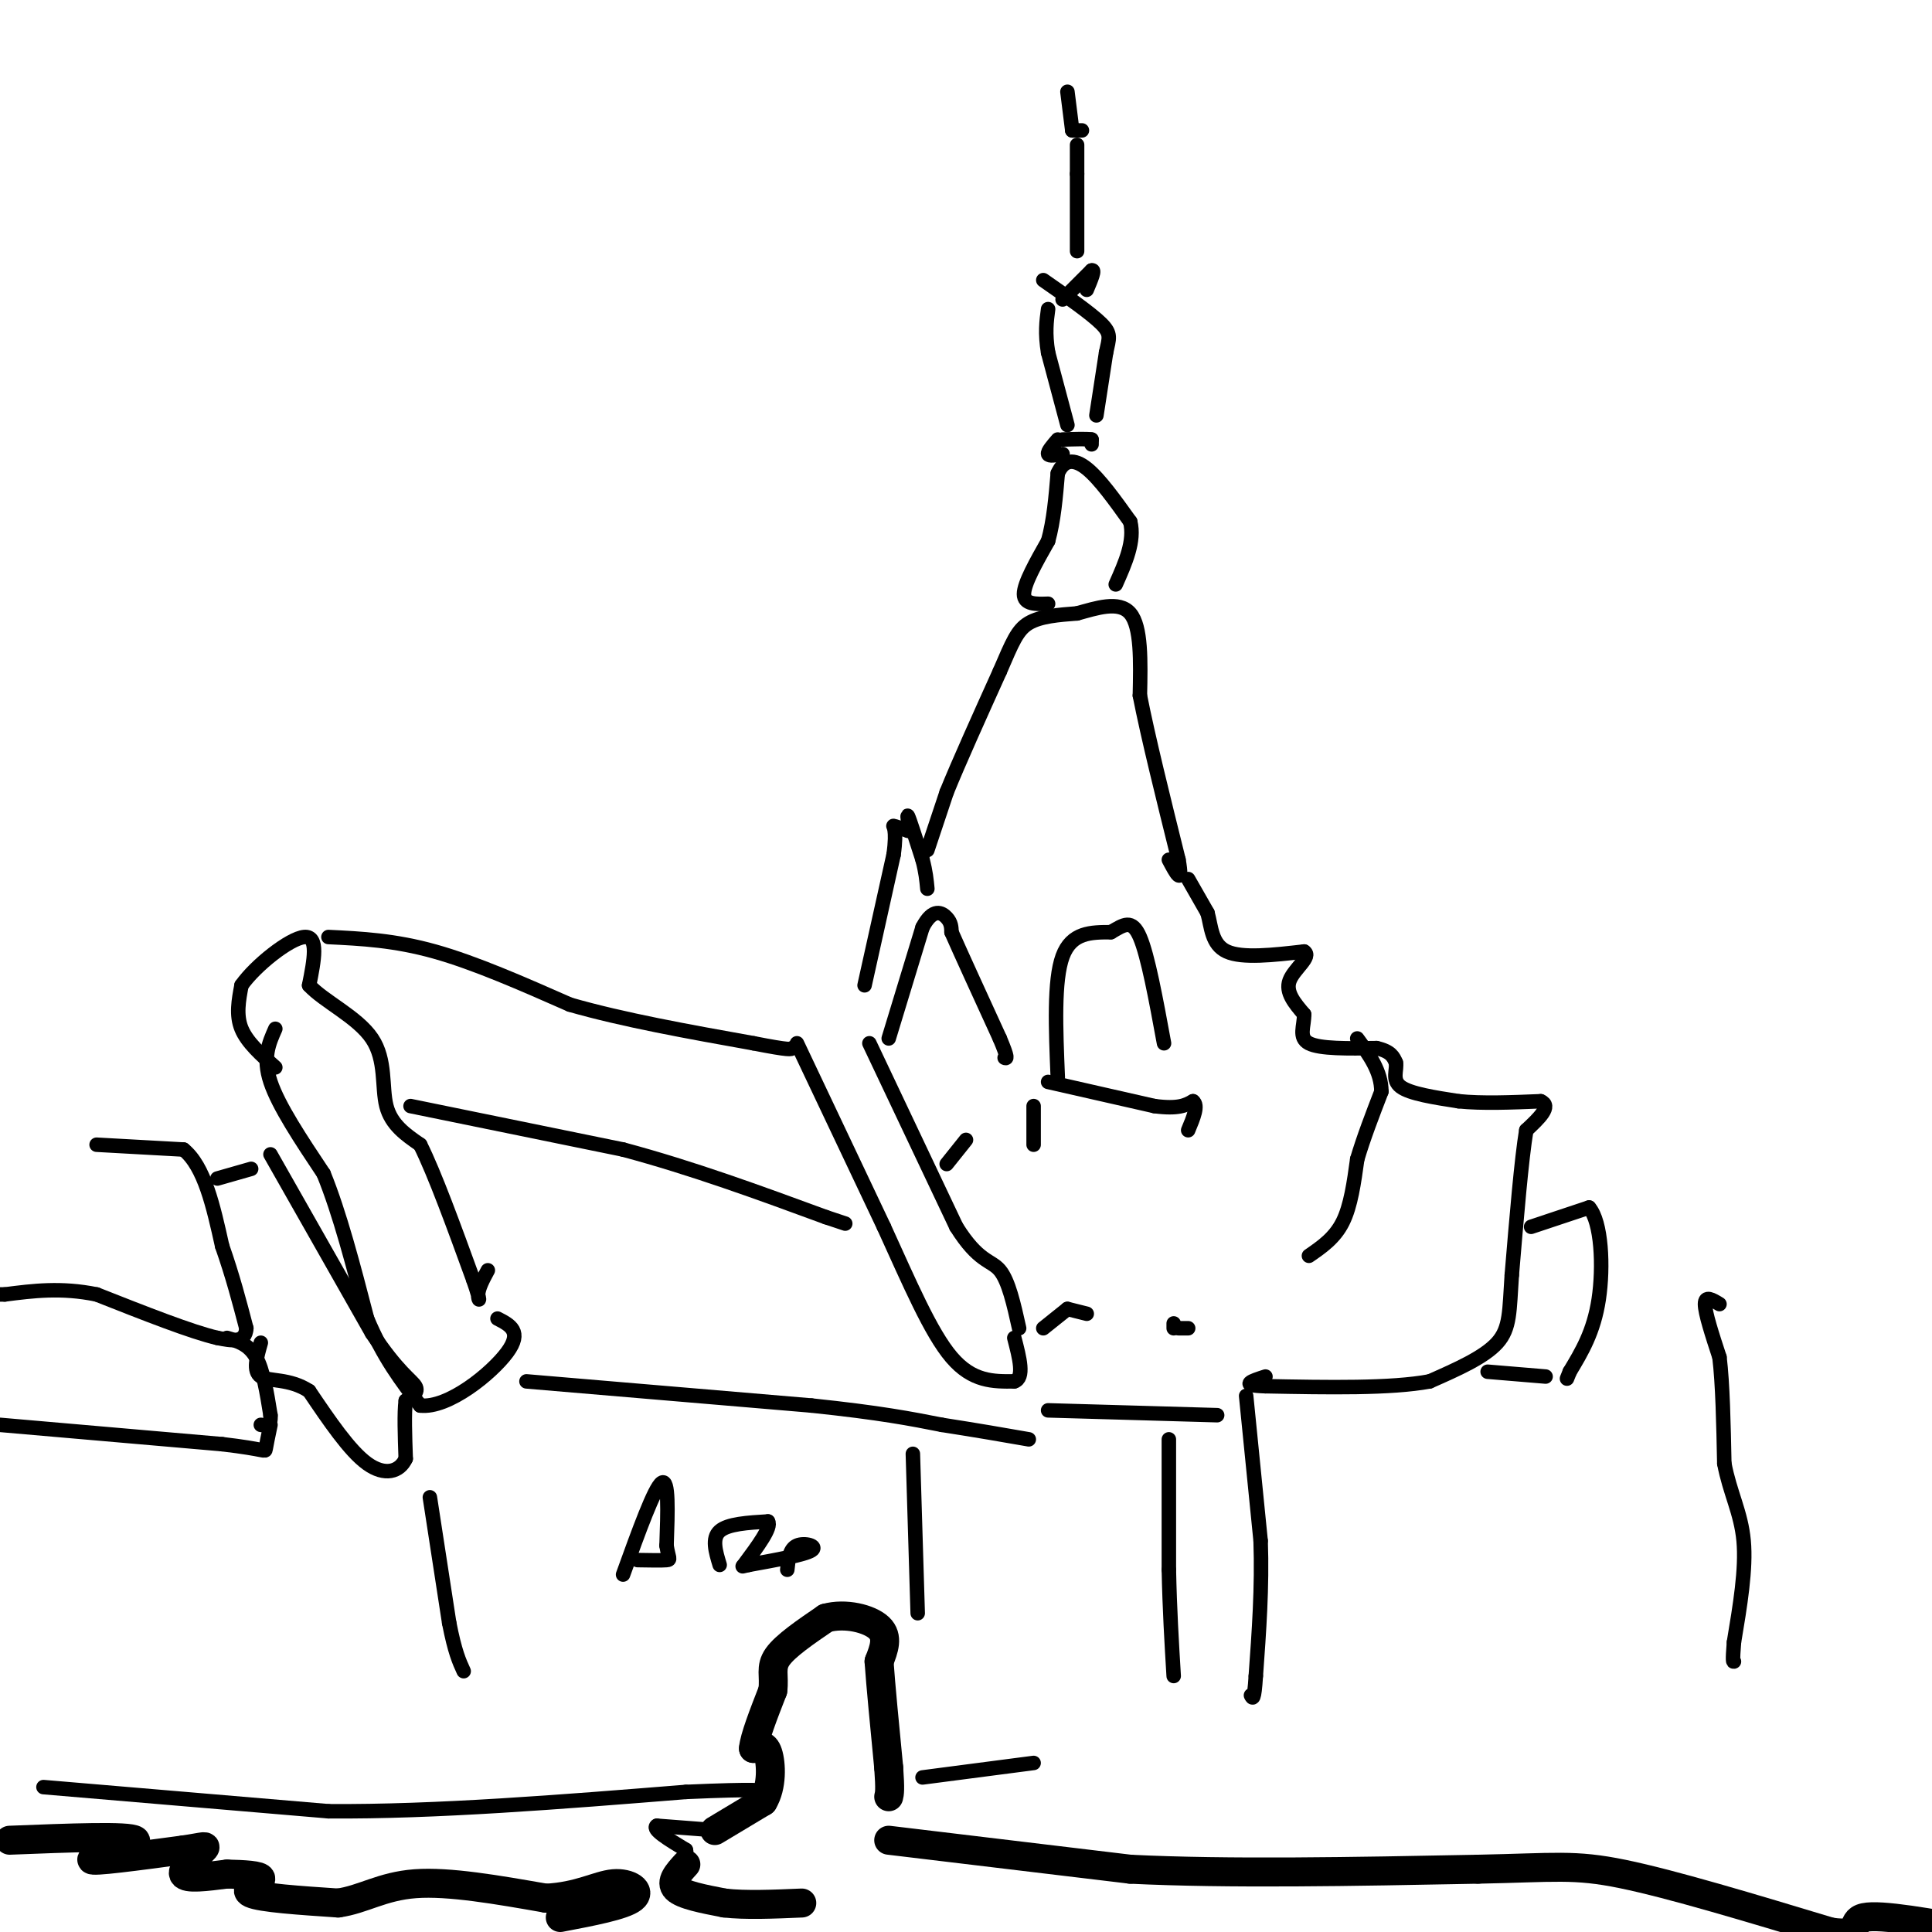<svg viewBox='0 0 400 400' version='1.1' xmlns='http://www.w3.org/2000/svg' xmlns:xlink='http://www.w3.org/1999/xlink'><g fill='none' stroke='#000000' stroke-width='3' stroke-linecap='round' stroke-linejoin='round'><path d='M20,237c0.000,0.000 18.000,1.000 18,1'/><path d='M38,238c4.333,3.500 6.167,11.750 8,20'/><path d='M46,258c2.167,6.167 3.583,11.583 5,17'/><path d='M51,275c-0.167,3.167 -3.083,2.583 -6,2'/><path d='M45,277c-5.167,-1.167 -15.083,-5.083 -25,-9'/><path d='M20,268c-7.333,-1.500 -13.167,-0.750 -19,0'/><path d='M1,268c-3.833,0.000 -3.917,0.000 -4,0'/><path d='M0,295c0.000,0.000 46.000,4.000 46,4'/><path d='M46,299c9.111,1.067 8.889,1.733 9,1c0.111,-0.733 0.556,-2.867 1,-5'/><path d='M47,277c2.250,0.667 4.500,1.333 6,4c1.500,2.667 2.250,7.333 3,12'/><path d='M56,293c0.167,2.333 -0.917,2.167 -2,2'/><path d='M56,239c0.000,0.000 21.000,37.000 21,37'/><path d='M77,276c5.356,8.067 8.244,9.733 9,11c0.756,1.267 -0.622,2.133 -2,3'/><path d='M84,290c-0.333,2.500 -0.167,7.250 0,12'/><path d='M84,302c-1.244,2.756 -4.356,3.644 -8,1c-3.644,-2.644 -7.822,-8.822 -12,-15'/><path d='M64,288c-4.089,-2.689 -8.311,-1.911 -10,-3c-1.689,-1.089 -0.844,-4.044 0,-7'/><path d='M45,244c0.000,0.000 7.000,-2.000 7,-2'/><path d='M57,213c-1.333,3.000 -2.667,6.000 -1,11c1.667,5.000 6.333,12.000 11,19'/><path d='M67,243c3.333,8.167 6.167,19.083 9,30'/><path d='M76,273c3.333,8.000 7.167,13.000 11,18'/><path d='M87,291c5.800,0.667 14.800,-6.667 18,-11c3.200,-4.333 0.600,-5.667 -2,-7'/><path d='M57,221c-2.917,-2.583 -5.833,-5.167 -7,-8c-1.167,-2.833 -0.583,-5.917 0,-9'/><path d='M50,204c2.844,-4.067 9.956,-9.733 13,-10c3.044,-0.267 2.022,4.867 1,10'/><path d='M64,204c3.000,3.298 10.000,6.542 13,11c3.000,4.458 2.000,10.131 3,14c1.000,3.869 4.000,5.935 7,8'/><path d='M87,237c3.000,6.000 7.000,17.000 11,28'/><path d='M98,265c1.844,5.244 0.956,4.356 1,3c0.044,-1.356 1.022,-3.178 2,-5'/><path d='M85,229c0.000,0.000 44.000,9.000 44,9'/><path d='M129,238c14.333,3.833 28.167,8.917 42,14'/><path d='M171,252c7.000,2.333 3.500,1.167 0,0'/><path d='M68,194c6.833,0.333 13.667,0.667 22,3c8.333,2.333 18.167,6.667 28,11'/><path d='M118,208c11.000,3.167 24.500,5.583 38,8'/><path d='M156,216c7.667,1.500 7.833,1.250 8,1'/><path d='M109,286c0.000,0.000 59.000,5.000 59,5'/><path d='M168,291c14.333,1.500 20.667,2.750 27,4'/><path d='M195,295c7.500,1.167 12.750,2.083 18,3'/><path d='M165,216c0.000,0.000 18.000,38.000 18,38'/><path d='M183,254c5.333,11.689 9.667,21.911 14,27c4.333,5.089 8.667,5.044 13,5'/><path d='M210,286c2.167,-0.667 1.083,-4.833 0,-9'/><path d='M180,216c0.000,0.000 18.000,38.000 18,38'/><path d='M198,254c4.622,7.378 7.178,6.822 9,9c1.822,2.178 2.911,7.089 4,12'/><path d='M184,215c0.000,0.000 7.000,-23.000 7,-23'/><path d='M191,192c2.156,-4.156 4.044,-3.044 5,-2c0.956,1.044 0.978,2.022 1,3'/><path d='M197,193c1.833,4.167 5.917,13.083 10,22'/><path d='M207,215c1.833,4.333 1.417,4.167 1,4'/><path d='M200,236c0.000,0.000 -4.000,5.000 -4,5'/><path d='M179,204c0.000,0.000 6.000,-27.000 6,-27'/><path d='M185,177c0.800,-5.578 -0.200,-6.022 0,-6c0.200,0.022 1.600,0.511 3,1'/><path d='M188,172c0.333,-0.911 -0.333,-3.689 0,-3c0.333,0.689 1.667,4.844 3,9'/><path d='M191,178c0.667,2.500 0.833,4.250 1,6'/><path d='M192,176c0.000,0.000 4.000,-12.000 4,-12'/><path d='M196,164c2.500,-6.167 6.750,-15.583 11,-25'/><path d='M207,139c2.600,-6.022 3.600,-8.578 6,-10c2.400,-1.422 6.200,-1.711 10,-2'/><path d='M223,127c3.911,-1.067 8.689,-2.733 11,0c2.311,2.733 2.156,9.867 2,17'/><path d='M236,144c1.667,8.500 4.833,21.250 8,34'/><path d='M244,178c1.000,5.667 -0.500,2.833 -2,0'/><path d='M217,125c-2.500,0.083 -5.000,0.167 -5,-2c0.000,-2.167 2.500,-6.583 5,-11'/><path d='M217,112c1.167,-4.167 1.583,-9.083 2,-14'/><path d='M219,98c1.244,-2.889 3.356,-3.111 6,-1c2.644,2.111 5.822,6.556 9,11'/><path d='M234,108c1.000,4.000 -1.000,8.500 -3,13'/><path d='M220,94c-1.417,0.250 -2.833,0.500 -3,0c-0.167,-0.500 0.917,-1.750 2,-3'/><path d='M226,92c0.000,0.000 0.000,-1.000 0,-1'/><path d='M226,91c-1.000,-0.167 -3.500,-0.083 -6,0'/><path d='M221,88c0.000,0.000 -4.000,-15.000 -4,-15'/><path d='M217,73c-0.667,-4.000 -0.333,-6.500 0,-9'/><path d='M227,86c0.000,0.000 2.000,-13.000 2,-13'/><path d='M229,73c0.622,-2.956 1.178,-3.844 -1,-6c-2.178,-2.156 -7.089,-5.578 -12,-9'/><path d='M220,62c0.000,0.000 6.000,-6.000 6,-6'/><path d='M226,56c0.833,-0.333 -0.083,1.833 -1,4'/><path d='M223,52c0.000,0.000 0.000,-16.000 0,-16'/><path d='M223,36c0.000,-3.667 0.000,-4.833 0,-6'/><path d='M224,27c0.000,0.000 -2.000,0.000 -2,0'/><path d='M222,27c0.000,0.000 -1.000,-8.000 -1,-8'/><path d='M246,182c0.000,0.000 4.000,7.000 4,7'/><path d='M250,189c0.800,2.867 0.800,6.533 4,8c3.200,1.467 9.600,0.733 16,0'/><path d='M270,197c1.689,1.022 -2.089,3.578 -3,6c-0.911,2.422 1.044,4.711 3,7'/><path d='M270,210c0.067,2.378 -1.267,4.822 1,6c2.267,1.178 8.133,1.089 14,1'/><path d='M285,217c3.000,0.667 3.500,1.833 4,3'/><path d='M289,220c0.311,1.444 -0.911,3.556 1,5c1.911,1.444 6.956,2.222 12,3'/><path d='M302,228c4.833,0.500 10.917,0.250 17,0'/><path d='M319,228c2.333,1.000 -0.333,3.500 -3,6'/><path d='M316,234c-1.000,6.000 -2.000,18.000 -3,30'/><path d='M313,264c-0.511,7.422 -0.289,10.978 -3,14c-2.711,3.022 -8.356,5.511 -14,8'/><path d='M296,286c-8.000,1.500 -21.000,1.250 -34,1'/><path d='M262,287c-5.667,-0.167 -2.833,-1.083 0,-2'/><path d='M317,254c0.000,0.000 12.000,-4.000 12,-4'/><path d='M329,250c2.578,2.933 3.022,12.267 2,19c-1.022,6.733 -3.511,10.867 -6,15'/><path d='M325,284c-1.000,2.500 -0.500,1.250 0,0'/><path d='M271,260c2.667,-1.833 5.333,-3.667 7,-7c1.667,-3.333 2.333,-8.167 3,-13'/><path d='M281,240c1.333,-4.500 3.167,-9.250 5,-14'/><path d='M286,226c0.000,-4.167 -2.500,-7.583 -5,-11'/><path d='M214,229c0.000,0.000 0.000,8.000 0,8'/><path d='M217,224c0.000,0.000 22.000,5.000 22,5'/><path d='M239,229c5.000,0.667 6.500,-0.167 8,-1'/><path d='M247,228c1.167,0.833 0.083,3.417 -1,6'/><path d='M219,223c-0.417,-10.000 -0.833,-20.000 1,-25c1.833,-5.000 5.917,-5.000 10,-5'/><path d='M230,193c2.667,-1.533 4.333,-2.867 6,1c1.667,3.867 3.333,12.933 5,22'/><path d='M129,326c3.250,-9.000 6.500,-18.000 8,-19c1.500,-1.000 1.250,6.000 1,13'/><path d='M138,320c0.422,2.689 0.978,2.911 0,3c-0.978,0.089 -3.489,0.044 -6,0'/><path d='M149,324c-0.833,-2.750 -1.667,-5.500 0,-7c1.667,-1.500 5.833,-1.750 10,-2'/><path d='M159,315c0.833,1.167 -2.083,5.083 -5,9'/><path d='M163,325c0.222,-2.156 0.444,-4.311 2,-5c1.556,-0.689 4.444,0.089 3,1c-1.444,0.911 -7.222,1.956 -13,3'/><path d='M155,324c-2.167,0.500 -1.083,0.250 0,0'/><path d='M216,275c0.000,0.000 5.000,-4.000 5,-4'/><path d='M221,271c0.000,0.000 4.000,1.000 4,1'/><path d='M246,275c0.000,0.000 -2.000,0.000 -2,0'/><path d='M243,275c0.000,0.000 0.000,-1.000 0,-1'/><path d='M9,370c0.000,0.000 59.000,5.000 59,5'/><path d='M68,375c22.167,0.167 48.083,-1.917 74,-4'/><path d='M142,371c15.167,-0.667 16.083,-0.333 17,0'/><path d='M191,368c0.000,0.000 23.000,-3.000 23,-3'/><path d='M89,310c0.000,0.000 4.000,26.000 4,26'/><path d='M93,336c1.167,6.000 2.083,8.000 3,10'/><path d='M258,289c0.000,0.000 3.000,30.000 3,30'/><path d='M261,319c0.333,9.667 -0.333,18.833 -1,28'/><path d='M260,347c-0.333,5.333 -0.667,4.667 -1,4'/><path d='M217,292c0.000,0.000 35.000,1.000 35,1'/><path d='M242,298c0.000,0.000 0.000,27.000 0,27'/><path d='M242,325c0.167,8.167 0.583,15.083 1,22'/><path d='M189,301c0.000,0.000 1.000,33.000 1,33'/><path d='M320,285c0.000,0.000 -12.000,-1.000 -12,-1'/><path d='M356,270c-1.500,-0.917 -3.000,-1.833 -3,0c0.000,1.833 1.500,6.417 3,11'/><path d='M356,281c0.667,5.500 0.833,13.750 1,22'/><path d='M357,303c1.133,6.044 3.467,10.156 4,16c0.533,5.844 -0.733,13.422 -2,21'/><path d='M359,340c-0.333,4.167 -0.167,4.083 0,4'/><path d='M149,379c0.000,0.000 -13.000,-1.000 -13,-1'/><path d='M136,378c-1.167,0.667 2.417,2.833 6,5'/><path d='M142,383c0.500,1.667 -1.250,3.333 -3,5'/></g>
<g fill='none' stroke='#000000' stroke-width='6' stroke-linecap='round' stroke-linejoin='round'><path d='M142,386c-1.667,1.833 -3.333,3.667 -2,5c1.333,1.333 5.667,2.167 10,3'/><path d='M150,394c4.333,0.500 10.167,0.250 16,0'/><path d='M184,381c0.000,0.000 50.000,6.000 50,6'/><path d='M234,387c20.333,1.000 46.167,0.500 72,0'/><path d='M306,387c15.956,-0.311 19.844,-1.089 30,1c10.156,2.089 26.578,7.044 43,12'/><path d='M379,400c7.178,1.067 3.622,-2.267 7,-3c3.378,-0.733 13.689,1.133 24,3'/><path d='M148,379c0.000,0.000 10.000,-6.000 10,-6'/><path d='M158,373c1.911,-3.111 1.689,-7.889 1,-10c-0.689,-2.111 -1.844,-1.556 -3,-1'/><path d='M156,362c0.167,-2.167 2.083,-7.083 4,-12'/><path d='M160,350c0.400,-3.067 -0.600,-4.733 1,-7c1.600,-2.267 5.800,-5.133 10,-8'/><path d='M171,335c4.000,-1.111 9.000,0.111 11,2c2.000,1.889 1.000,4.444 0,7'/><path d='M182,344c0.333,4.833 1.167,13.417 2,22'/><path d='M184,366c0.333,4.667 0.167,5.333 0,6'/><path d='M2,381c12.400,-0.489 24.800,-0.978 26,0c1.200,0.978 -8.800,3.422 -9,4c-0.200,0.578 9.400,-0.711 19,-2'/><path d='M38,383c4.190,-0.607 5.167,-1.125 4,0c-1.167,1.125 -4.476,3.893 -4,5c0.476,1.107 4.738,0.554 9,0'/><path d='M47,388c3.310,0.071 7.083,0.250 7,1c-0.083,0.750 -4.024,2.071 -2,3c2.024,0.929 10.012,1.464 18,2'/><path d='M70,394c5.156,-0.711 9.044,-3.489 16,-4c6.956,-0.511 16.978,1.244 27,3'/><path d='M113,393c6.929,-0.345 10.750,-2.708 14,-3c3.250,-0.292 5.929,1.488 4,3c-1.929,1.512 -8.464,2.756 -15,4'/></g>
</svg>